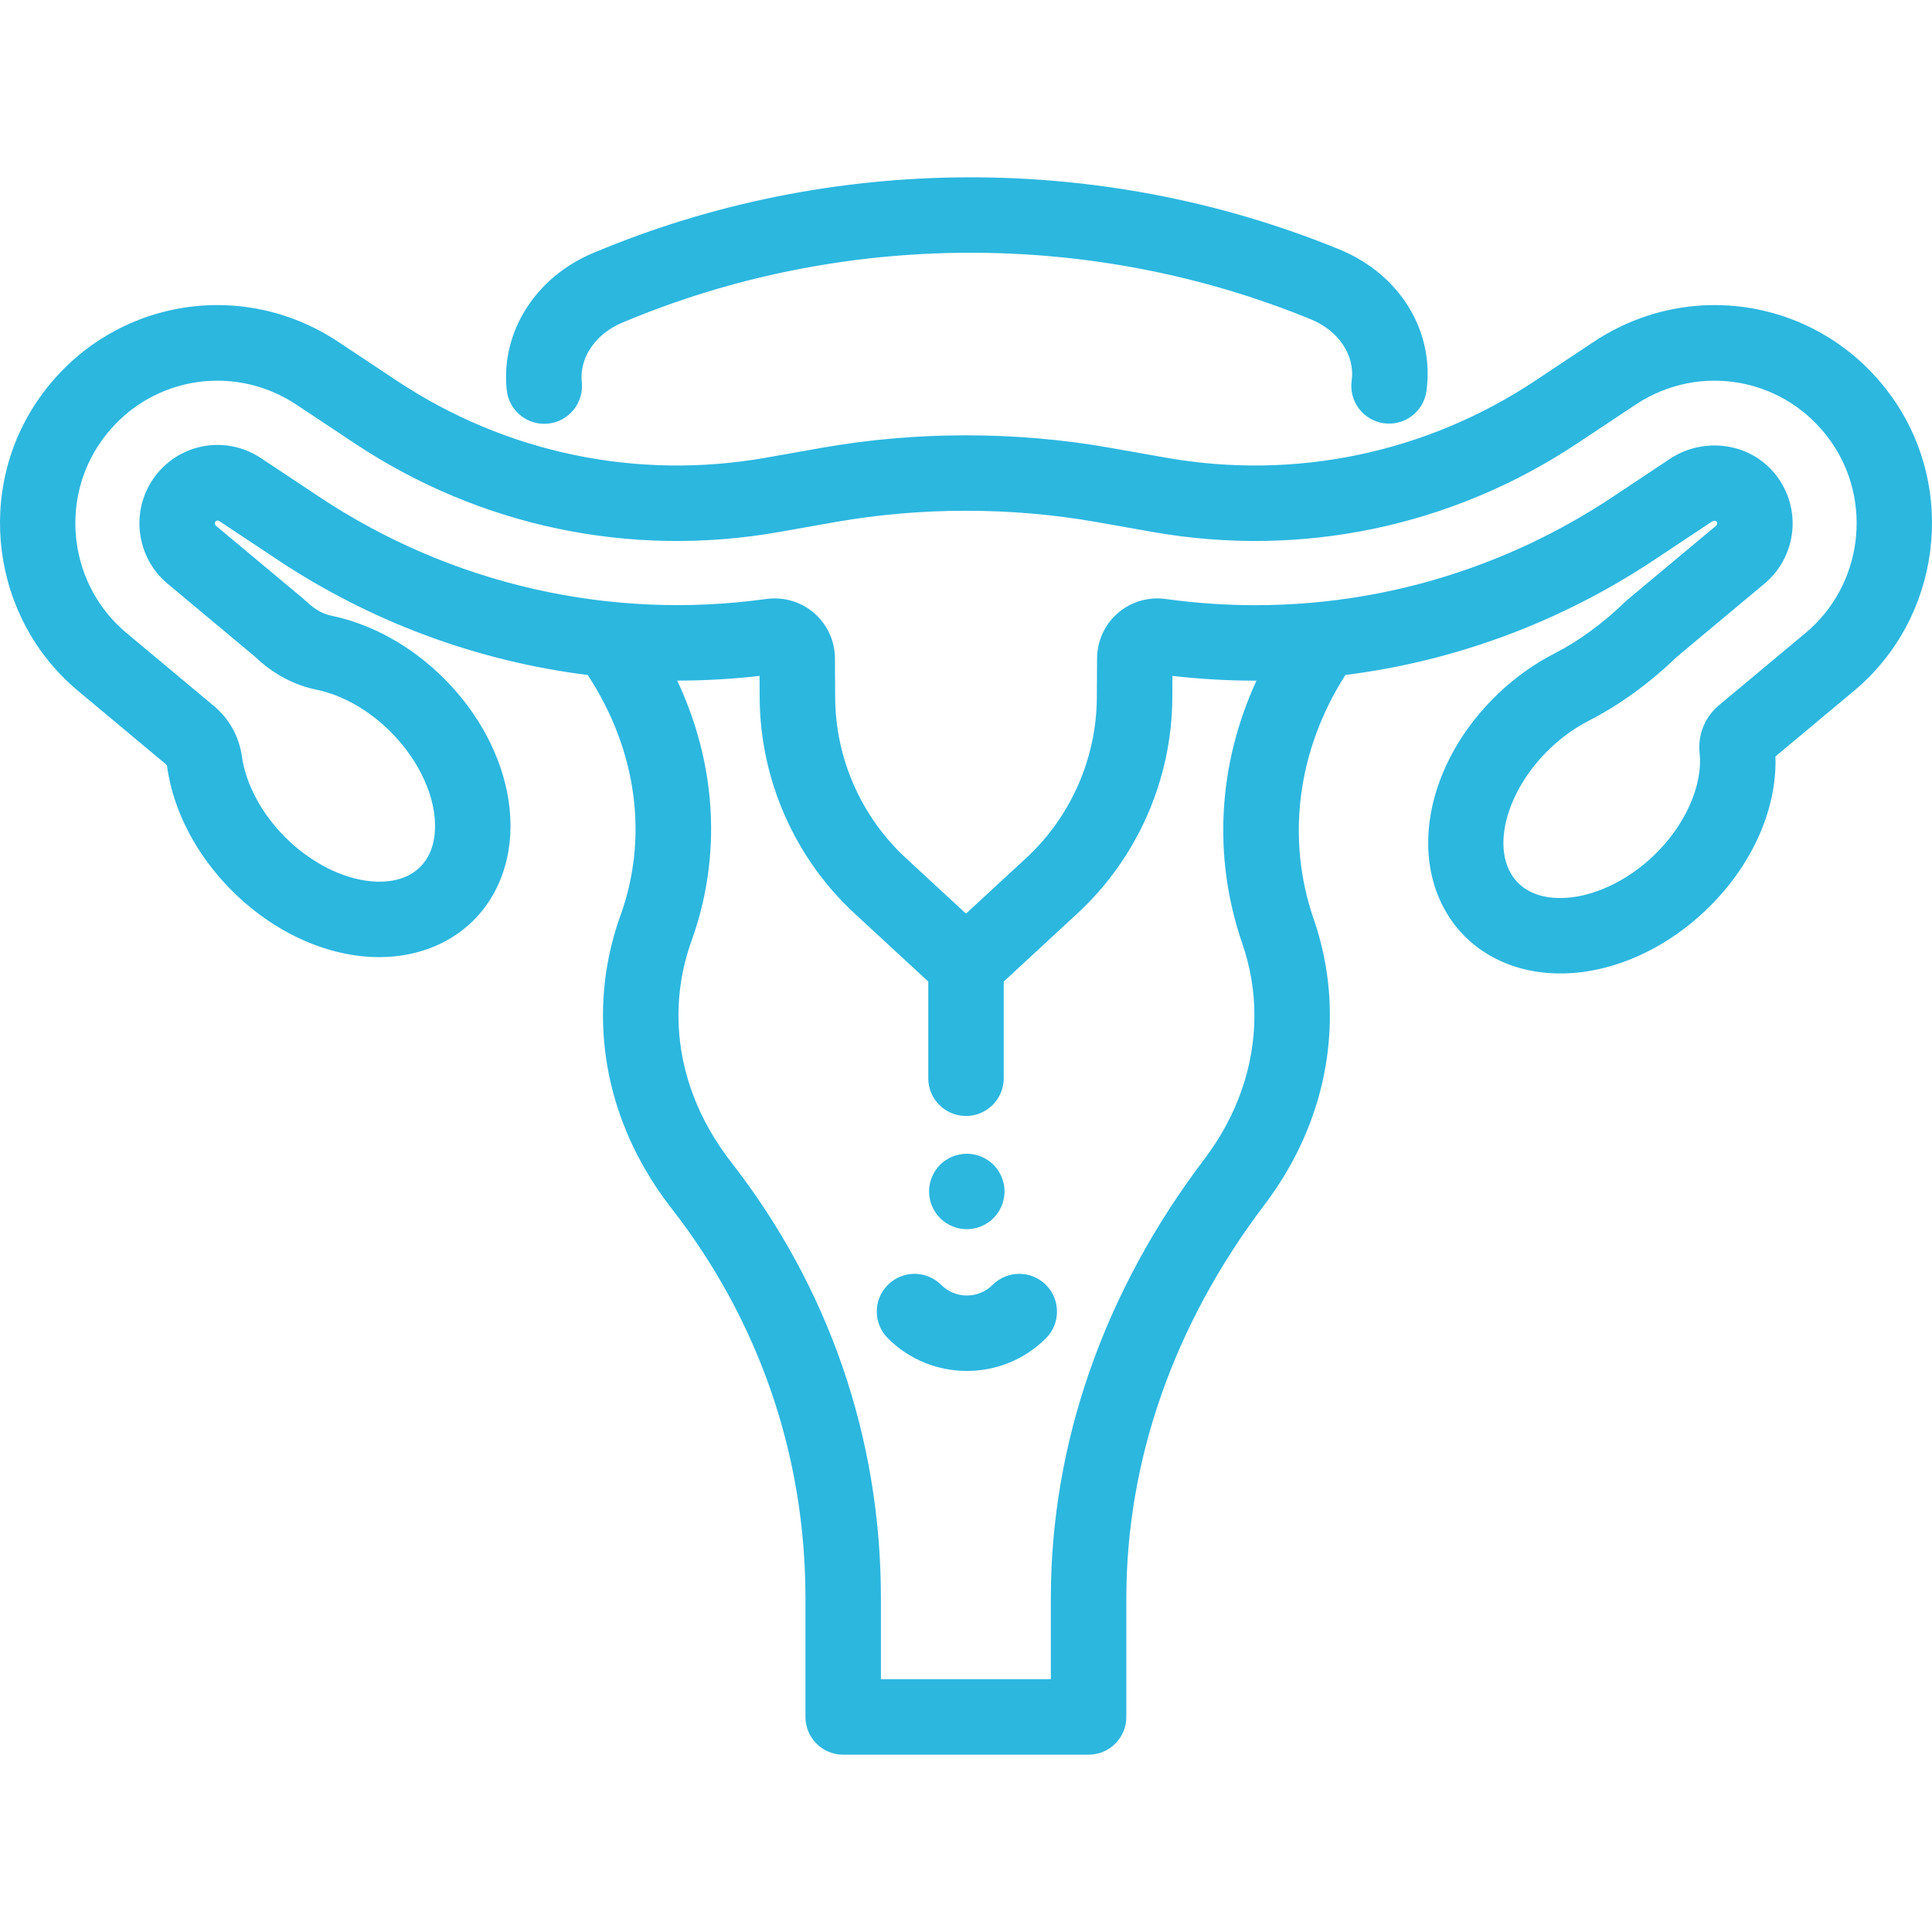 <?xml version="1.0" encoding="utf-8"?>
<!-- Generator: Adobe Illustrator 16.0.0, SVG Export Plug-In . SVG Version: 6.00 Build 0)  -->
<!DOCTYPE svg PUBLIC "-//W3C//DTD SVG 1.1//EN" "http://www.w3.org/Graphics/SVG/1.1/DTD/svg11.dtd">
<svg version="1.1" id="Capa_1" xmlns="http://www.w3.org/2000/svg" xmlns:xlink="http://www.w3.org/1999/xlink" x="0px" y="0px"
	 width="512px" height="512px" viewBox="0 0 512 512" enable-background="new 0 0 512 512" xml:space="preserve">
<g>
	<g>
		<g>
			<path fill="#2CB7DF" d="M354.984,66.117c-62.858-25.769-134.812-25.487-197.409,0.774l-0.443,0.186
				c-15.278,6.41-24.458,20.994-22.843,36.29c0.541,5.137,4.88,8.953,9.933,8.953c0.351,0,0.705-0.019,1.062-0.057
				c5.492-0.579,9.476-5.502,8.896-10.995c-0.681-6.449,3.616-12.778,10.691-15.746l0.442-0.186
				C223.052,61.113,289.42,60.854,347.4,84.625c7.391,3.029,11.734,9.569,10.809,16.272c-0.756,5.471,3.066,10.52,8.539,11.275
				c5.466,0.748,10.52-3.066,11.275-8.539C380.215,87.744,370.958,72.667,354.984,66.117z"/>
		</g>
	</g>
	<g>
		<g>
			<path fill="#2CB7DF" d="M501.404,105.245c-18.184-25.583-52.91-32.016-79.06-14.646l-15.426,10.25
				c-28.948,19.233-63.737,26.49-97.954,20.438l-14.734-2.608c-25.01-4.422-51.45-4.421-76.466,0.001l-14.73,2.607
				c-34.224,6.051-69.008-1.202-97.955-20.438l-15.427-10.25c-26.146-17.371-60.872-10.94-79.059,14.646
				C-6.77,129.668-2.353,163.85,20.649,183.059l22.995,19.203l0.254,0.209c0.218,0.178,0.351,0.431,0.396,0.75
				c1.659,11.754,7.755,23.409,17.165,32.82c9.198,9.198,20.599,15.258,32.102,17.064c12.478,1.96,24.13-1.403,31.956-9.229
				c7.823-7.823,11.188-19.472,9.229-31.956c-1.806-11.503-7.865-22.902-17.064-32.102c-8.542-8.541-19.147-14.455-29.868-16.652
				c-2.183-0.447-4.361-1.651-6.296-3.479c-0.42-0.397-0.855-0.784-1.31-1.165L57.19,139.3c-0.277-0.232-0.342-0.732-0.132-1.026
				c0.259-0.367,0.669-0.444,1.047-0.193l15.426,10.25c24.906,16.549,53.066,26.902,82.225,30.554
				c12.999,19.845,16.186,42.875,8.685,63.689c-3.52,9.77-5.05,19.983-4.548,30.36c0.813,16.824,7.063,33.186,18.073,47.314
				c23.217,29.793,35.488,65.504,35.488,103.273v31.487c0,5.522,4.478,10.001,10.001,10.001h65.036
				c5.521,0,10.001-4.478,10.001-10.001v-31.477c0-36.619,12.649-72.657,36.581-104.218c11.357-14.977,17.359-32.338,17.359-50.207
				c0-8.698-1.439-17.284-4.281-25.519c-7.396-21.435-4.314-44.827,8.395-64.708c29.142-3.674,57.091-14.049,81.924-30.549
				l15.134-10.056c0.481-0.321,1.059-0.291,1.227-0.129c0.081,0.078,0.249,0.24,0.236,0.579c-0.004,0.112-0.036,0.394-0.258,0.577
				l-23.02,19.224c-0.497,0.415-0.983,0.852-1.487,1.334c-5.836,5.585-12.017,10.07-18.369,13.33
				c-5.305,2.722-10.27,6.254-14.756,10.5c-9.448,8.939-15.821,20.167-17.944,31.615c-2.307,12.426,0.733,24.162,8.339,32.201
				c7.604,8.037,19.16,11.729,31.689,10.109c11.549-1.487,23.111-7.229,32.562-16.168c12.303-11.64,19.142-26.752,18.687-40.981
				l20.845-17.406C514.353,163.849,518.771,129.668,501.404,105.245z M329.242,250.112c2.116,6.131,3.188,12.522,3.188,18.993
				c0,13.47-4.598,26.651-13.297,38.123c-26.591,35.064-40.646,75.282-40.646,116.302v21.476h-45.034v-21.487
				c0-42.266-13.732-82.228-39.712-115.566c-8.461-10.859-13.259-23.304-13.872-35.986c-0.374-7.729,0.766-15.337,3.388-22.611
				c8.112-22.515,6.63-46.875-3.795-68.992c7.263,0.001,14.551-0.404,21.829-1.239l0.034,5.896
				c0.125,21.605,9.298,42.41,25.167,57.071L246,260.119v25.625c0,5.521,4.478,10.001,10.001,10.001c5.522,0,10-4.478,10-10.001
				v-25.627l19.506-18.024c15.87-14.664,25.044-35.466,25.169-57.07l0.034-5.899c7.292,0.836,14.655,1.259,21.95,1.259
				c0.105,0,0.211-0.003,0.317-0.003C322.778,202.536,321.321,227.156,329.242,250.112z M478.528,167.708l-23.029,19.232
				c-3.698,3.084-5.601,7.81-5.089,12.641c0.917,8.649-3.925,19.378-12.337,27.336c-6.306,5.965-14.094,9.924-21.368,10.86
				c-3.597,0.462-10.279,0.558-14.605-4.017c-7.357-7.778-3.317-24.054,8.824-35.542c3.109-2.942,6.521-5.376,10.142-7.232
				c8.071-4.143,15.834-9.753,23.066-16.676c0.157-0.15,0.317-0.297,0.481-0.434l23.016-19.221
				c4.509-3.765,7.216-9.313,7.426-15.219c0.209-5.885-2.104-11.605-6.347-15.693c-6.947-6.693-17.955-7.586-26.175-2.127
				L427.4,131.673c-28.265,18.78-61.025,28.708-94.741,28.71c-7.896,0-15.886-0.554-23.746-1.646
				c-4.571-0.63-9.197,0.73-12.683,3.748c-3.465,3.001-5.469,7.353-5.494,11.938l-0.063,10.486
				c-0.093,16.089-6.923,31.577-18.74,42.498L256,242.125l-15.935-14.726c-11.816-10.919-18.647-26.408-18.739-42.498l-0.061-10.48
				c-0.026-4.587-2.029-8.939-5.497-11.941c-2.924-2.531-6.648-3.899-10.476-3.899c-0.734,0-1.474,0.05-2.211,0.152
				c-41.469,5.762-83.547-3.851-118.482-27.065l-15.424-10.248c-9.396-6.247-21.879-3.938-28.421,5.263
				c-6.239,8.781-4.65,21.065,3.615,27.968l23.013,19.218c0.134,0.111,0.263,0.227,0.393,0.35
				c4.647,4.392,10.189,7.345,16.022,8.541c6.926,1.42,13.938,5.397,19.74,11.202c6.138,6.137,10.311,13.814,11.447,21.06
				c0.562,3.582,0.841,10.259-3.612,14.711c-4.452,4.451-11.128,4.174-14.71,3.612c-7.246-1.138-14.923-5.31-21.06-11.448
				c-6.27-6.269-10.463-14.096-11.504-21.475c-0.75-5.307-3.431-10.082-7.611-13.496l-23.017-19.222
				c-15.039-12.559-17.927-34.905-6.574-50.874c11.891-16.727,34.595-20.931,51.688-9.575l15.426,10.25
				c33.247,22.091,73.2,30.432,112.51,23.473l14.729-2.606c22.735-4.019,46.768-4.019,69.497-0.001l14.734,2.607
				c39.305,6.956,79.261-1.382,112.508-23.473l15.425-10.249c17.096-11.357,39.8-7.152,51.688,9.574c0,0,0,0,0,0.001
				C496.455,132.8,493.568,155.148,478.528,167.708z"/>
		</g>
	</g>
	<g>
		<g>
			<path fill="#2CB7DF" d="M263.279,308.671c-1.859-1.858-4.439-2.92-7.069-2.92c-2.63,0-5.21,1.062-7.07,2.92
				c-1.86,1.87-2.93,4.44-2.93,7.08c0,2.63,1.069,5.21,2.93,7.062c1.86,1.869,4.44,2.938,7.07,2.938
				c2.629,0,5.209-1.069,7.069-2.938c1.859-1.852,2.931-4.432,2.931-7.062C266.21,313.111,265.141,310.541,263.279,308.671z"/>
		</g>
	</g>
	<g>
		<g>
			<path fill="#2CB7DF" d="M277.188,340.508c-3.905-3.904-10.236-3.904-14.143,0c-3.753,3.753-9.861,3.756-13.617,0
				c-3.906-3.904-10.237-3.904-14.144,0c-3.905,3.905-3.905,10.238,0,14.145c5.776,5.773,13.364,8.663,20.951,8.663
				c7.588,0,15.176-2.89,20.952-8.663C281.093,350.746,281.093,344.414,277.188,340.508z"/>
		</g>
	</g>
</g>
</svg>
